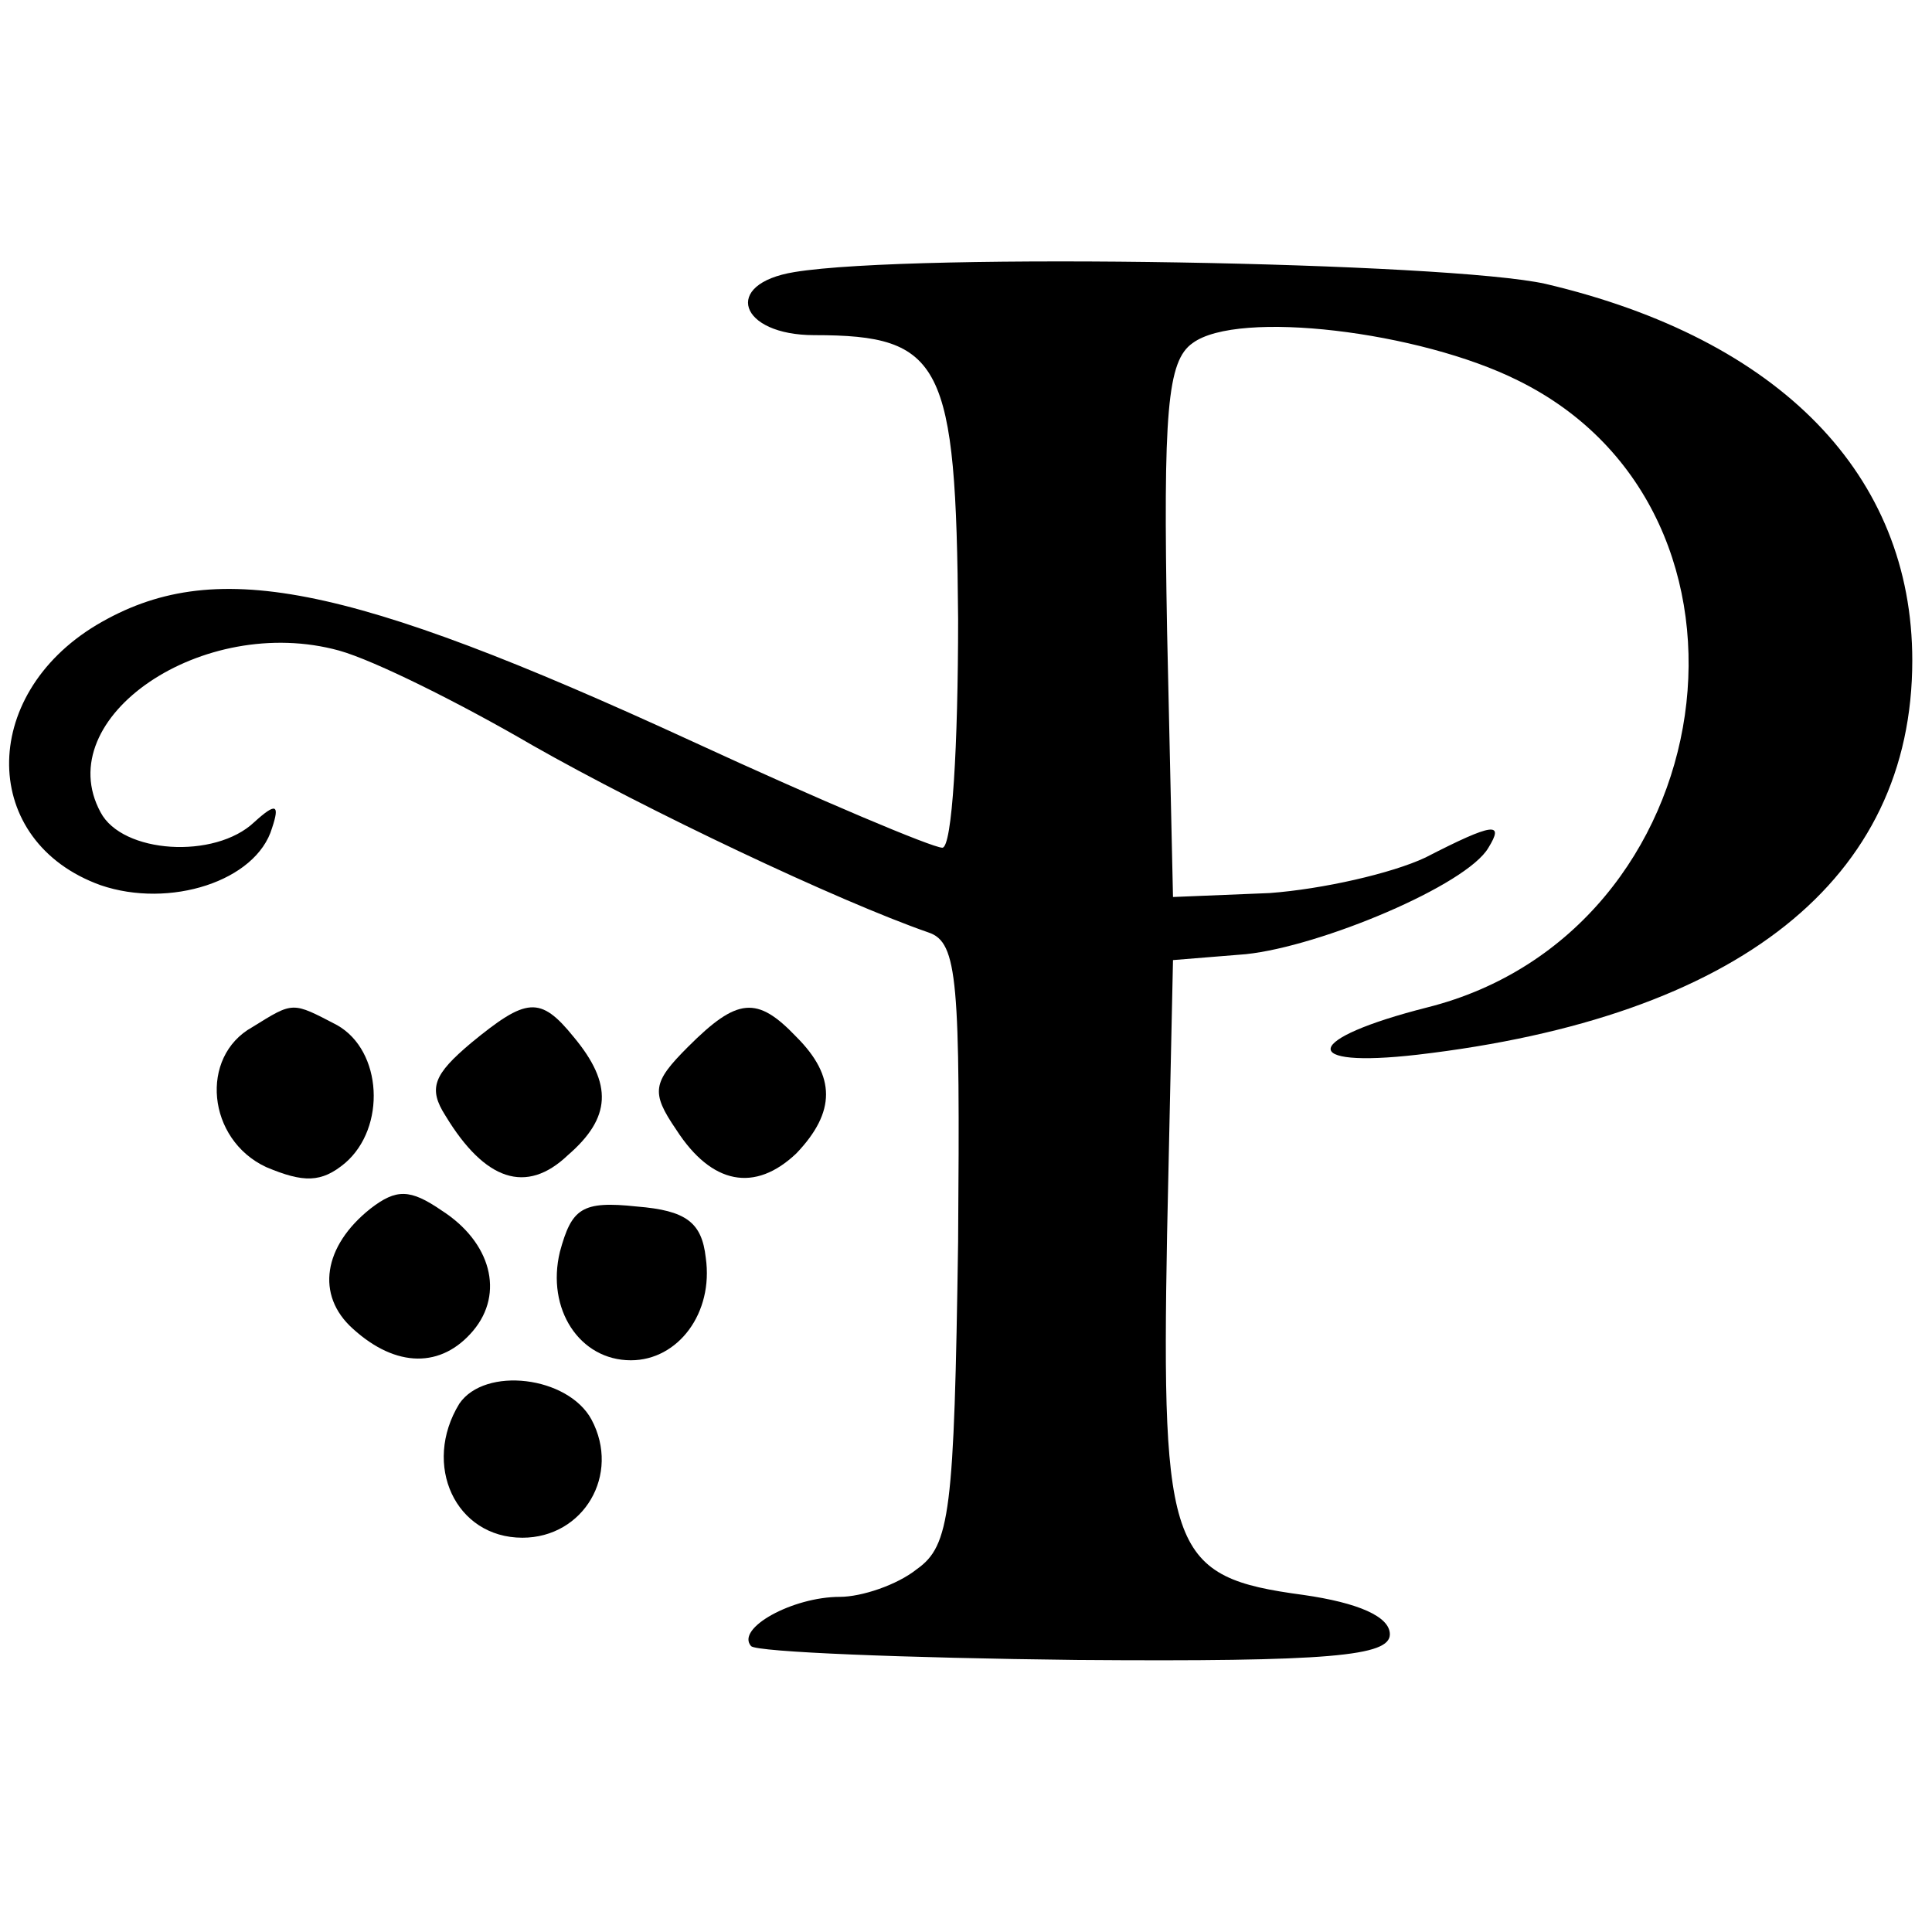 <?xml version="1.0" standalone="no"?>
<!DOCTYPE svg PUBLIC "-//W3C//DTD SVG 20010904//EN"
 "http://www.w3.org/TR/2001/REC-SVG-20010904/DTD/svg10.dtd">
<svg version="1.0" xmlns="http://www.w3.org/2000/svg"
 width="98pt" height="98pt" viewBox="0 0 98 98"
 preserveAspectRatio="xMidYMid meet">
<g transform="translate(0,98) scale(0.1,-0.1)"
fill="#000000" stroke="none">
<path d="M403 842 c-37 -6 -28 -32 10 -32 65 0 72 -14 73 -144 0 -64 -3 -116
-8 -116 -5 0 -62 24 -127 54 -176 81 -243 94 -302 59 -60 -36 -59 -110 2 -132
35 -12 79 2 87 29 4 12 2 13 -9 3 -20 -19 -67 -16 -78 5 -26 48 52 101 121 82
18 -5 62 -27 98 -48 58 -33 155 -79 201 -95 15 -5 16 -25 15 -157 -2 -137 -4
-154 -21 -166 -10 -8 -28 -14 -39 -14 -24 0 -53 -16 -45 -25 3 -3 78 -6 165
-7 129 -1 159 2 159 13 0 9 -16 16 -44 20 -67 9 -72 21 -69 183 l3 139 37 3
c38 4 112 35 123 54 8 13 3 13 -32 -5 -17 -8 -52 -16 -79 -18 l-49 -2 -3 135
c-2 111 0 137 13 146 23 17 115 6 165 -19 136 -67 105 -280 -46 -318 -63 -16
-66 -31 -5 -24 163 19 251 89 251 200 0 94 -67 163 -186 191 -49 11 -320 16
-381 6z"/>
<path d="M128 459 c-27 -15 -23 -57 7 -71 19 -8 28 -8 40 2 21 18 19 57 -4 70
-23 12 -22 12 -43 -1z"/>
<path d="M239 451 c-19 -16 -22 -23 -13 -37 20 -33 41 -40 62 -20 22 19 23 36
3 60 -17 21 -24 20 -52 -3z"/>
<path d="M349 449 c-18 -18 -19 -23 -6 -42 18 -28 40 -32 61 -12 20 21 20 39
0 59 -20 21 -30 20 -55 -5z"/>
<path d="M188 367 c-24 -19 -28 -44 -9 -61 22 -20 45 -20 61 -1 16 19 9 45
-16 61 -16 11 -23 11 -36 1z"/>
<path d="M284 345 c-7 -29 10 -55 36 -55 24 0 42 24 38 52 -2 18 -10 24 -35
26 -28 3 -33 -1 -39 -23z"/>
<path d="M233 268 c-19 -31 -2 -68 32 -68 31 0 50 32 35 60 -12 22 -54 27 -67
8z"/>
</g>
</svg>
